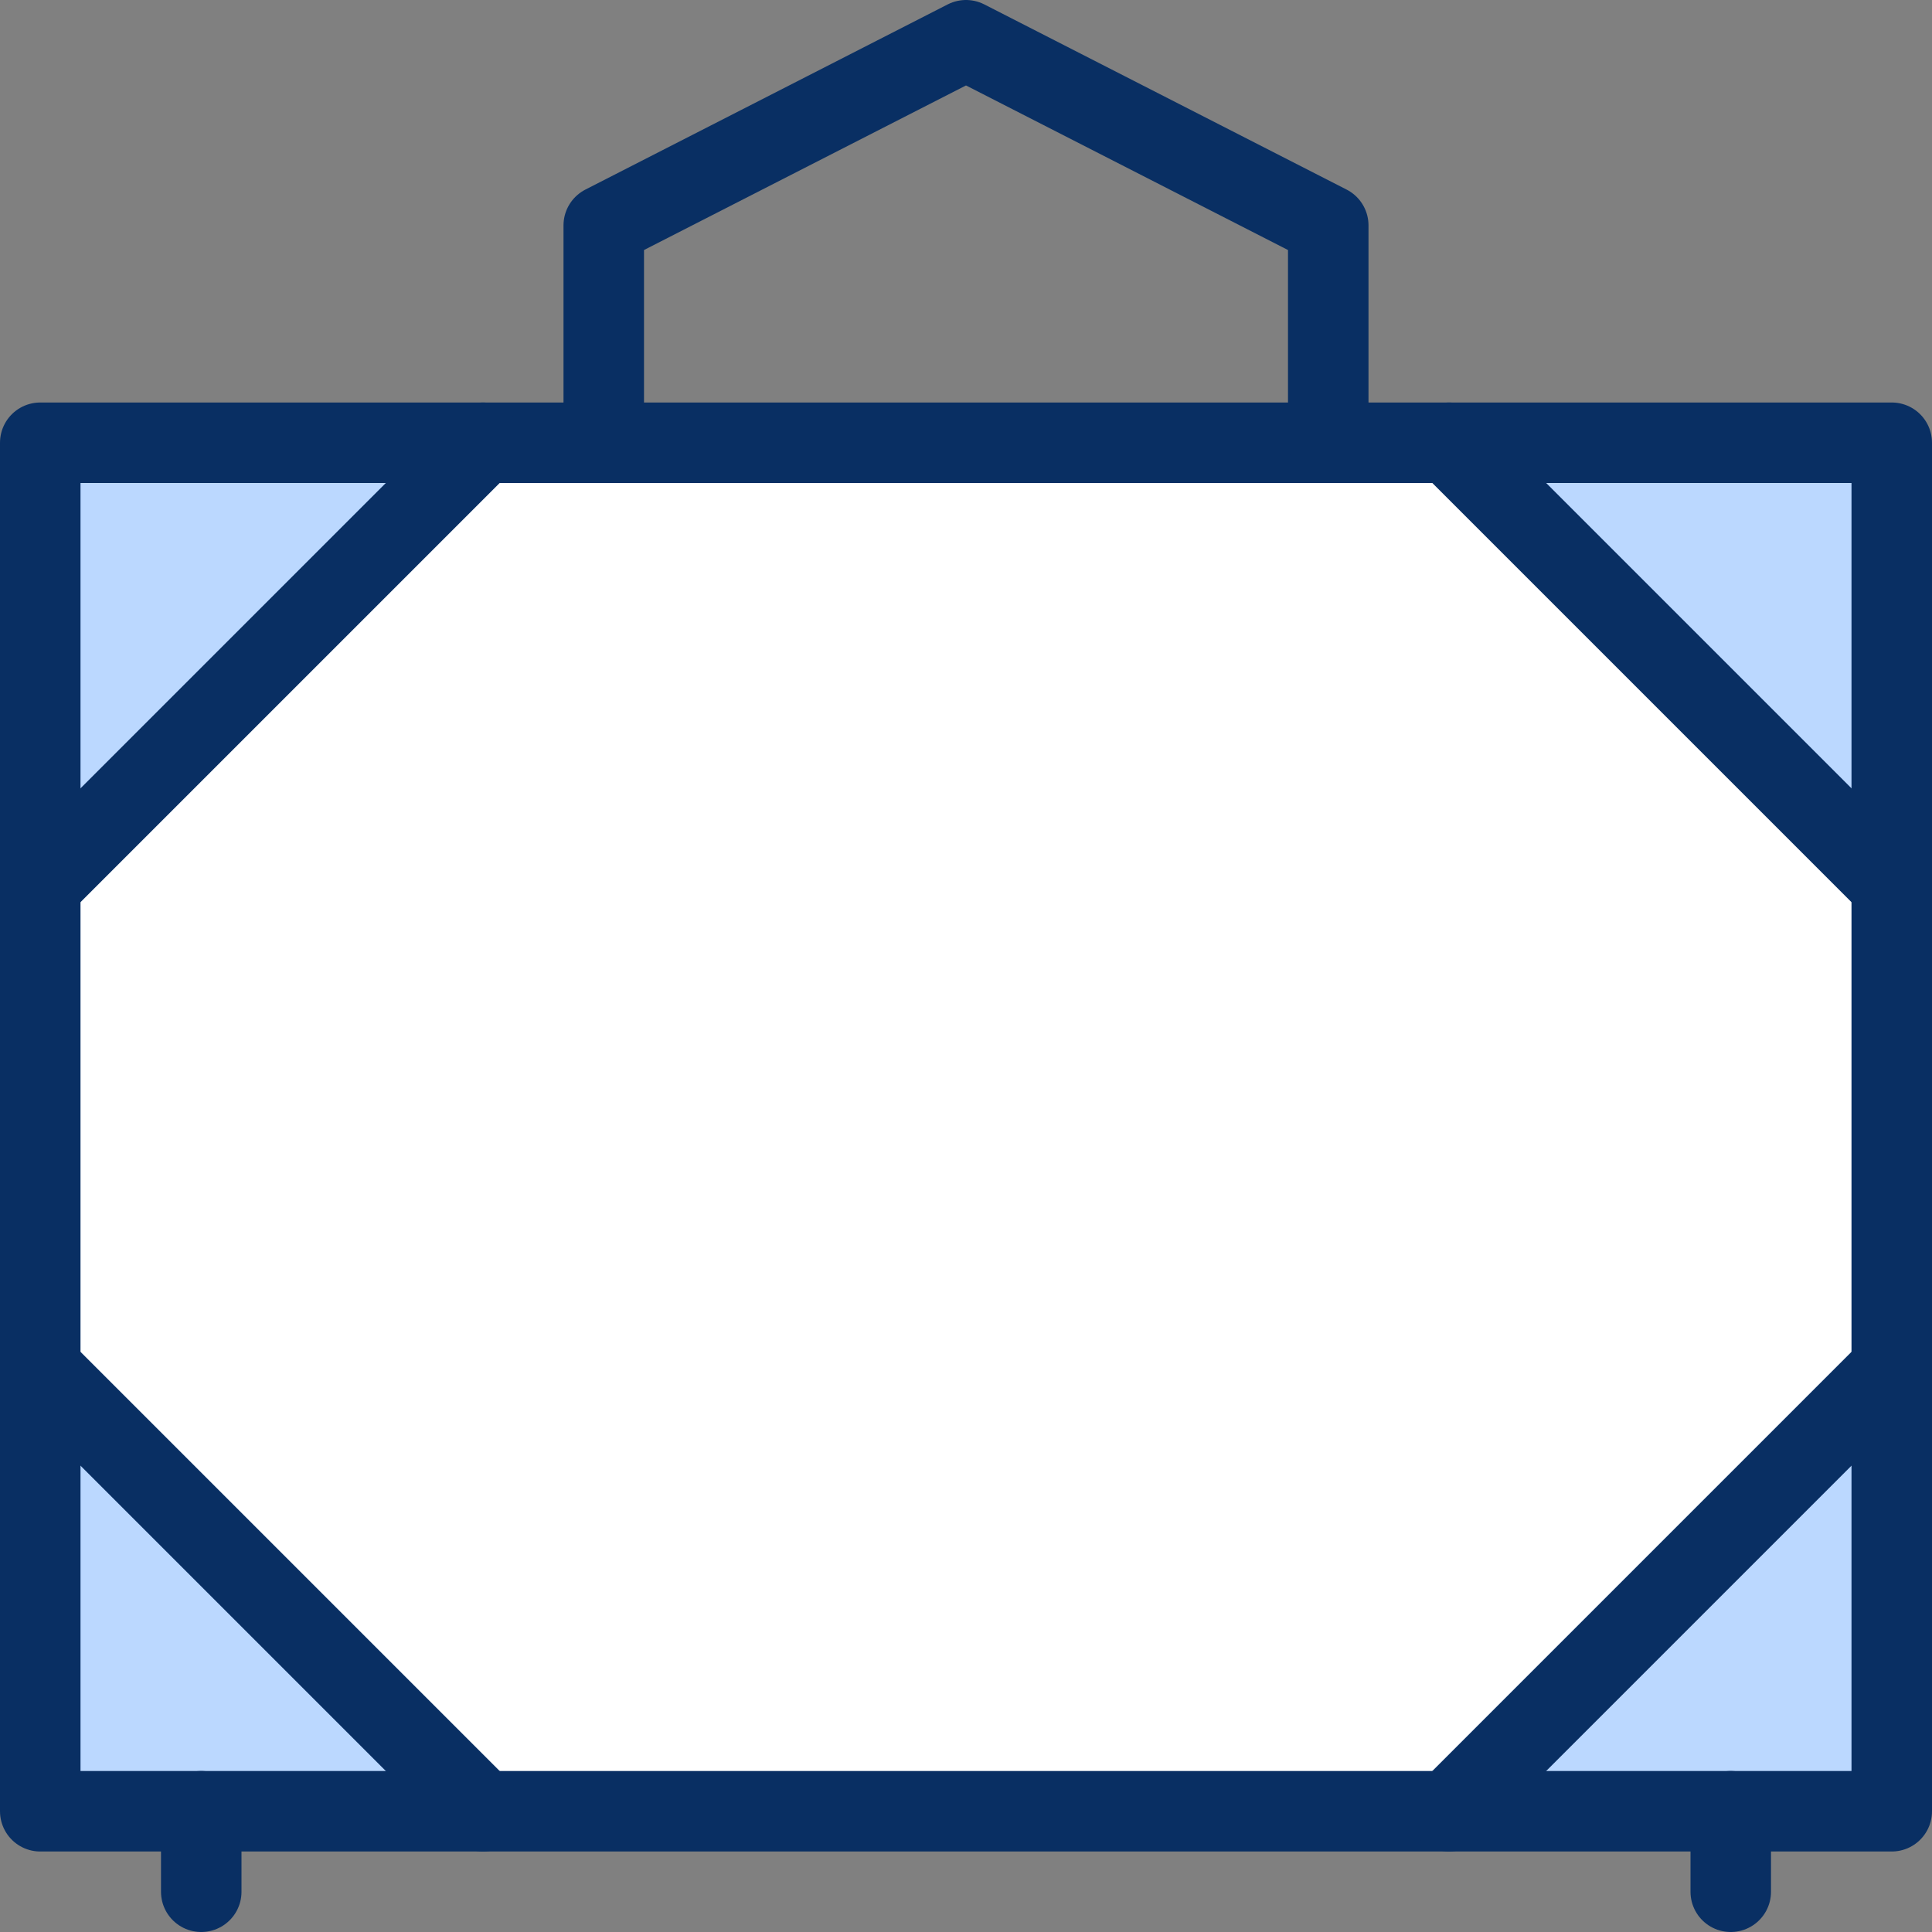 <svg xmlns="http://www.w3.org/2000/svg" fill="none" viewBox="0 0 24 24" id="Travel-Bag-2--Streamline-Cyber">
  <rect x="0" y="0" width="24" height="24" fill="#808080" stroke="none"/>
  <desc>
    Travel Bag 2 Streamline Icon: https://streamlinehq.com
  </desc>
  <path fill="#ffffff" d="M23.5 5.5H0.5v17h23v-17Z" stroke-width="1"></path>
  <path fill="#bbd8ff" d="m18 5.5 5.5 5.5V5.5H18Z" stroke-width="1"></path>
  <path fill="#bbd8ff" d="M6 5.5 0.5 11V5.5H6Z" stroke-width="1"></path>
  <path fill="#bbd8ff" d="m18 22.5 5.5 -5.5v5.5H18Z" stroke-width="1"></path>
  <path fill="#bbd8ff" d="M6 22.5 0.5 17v5.5H6Z" stroke-width="1"></path>
  <path stroke="#092f63" stroke-linecap="round" stroke-linejoin="round" stroke-miterlimit="10" d="M23.5 5.5H0.5v17h23v-17Z" stroke-width="1"></path>
  <path stroke="#092f63" stroke-linecap="round" stroke-linejoin="round" stroke-miterlimit="10" d="m18 22.5 5.5 -5.5" stroke-width="1"></path>
  <path stroke="#092f63" stroke-linecap="round" stroke-linejoin="round" stroke-miterlimit="10" d="M6 22.5 0.5 17" stroke-width="1"></path>
  <path stroke="#092f63" stroke-linecap="round" stroke-linejoin="round" stroke-miterlimit="10" d="m18 5.5 5.5 5.5" stroke-width="1"></path>
  <path stroke="#092f63" stroke-linecap="round" stroke-linejoin="round" stroke-miterlimit="10" d="M6 5.5 0.5 11" stroke-width="1"></path>
  <path stroke="#092f63" stroke-linecap="round" stroke-linejoin="round" stroke-miterlimit="10" d="M2.5 22.5v1" stroke-width="1"></path>
  <path stroke="#092f63" stroke-linecap="round" stroke-linejoin="round" stroke-miterlimit="10" d="M21.5 22.5v1" stroke-width="1"></path>
  <path stroke="#092f63" stroke-linecap="round" stroke-linejoin="round" stroke-miterlimit="10" d="M7.5 5.5V2.8L12 0.5l4.5 2.3v2.7" stroke-width="1"></path>
</svg>
